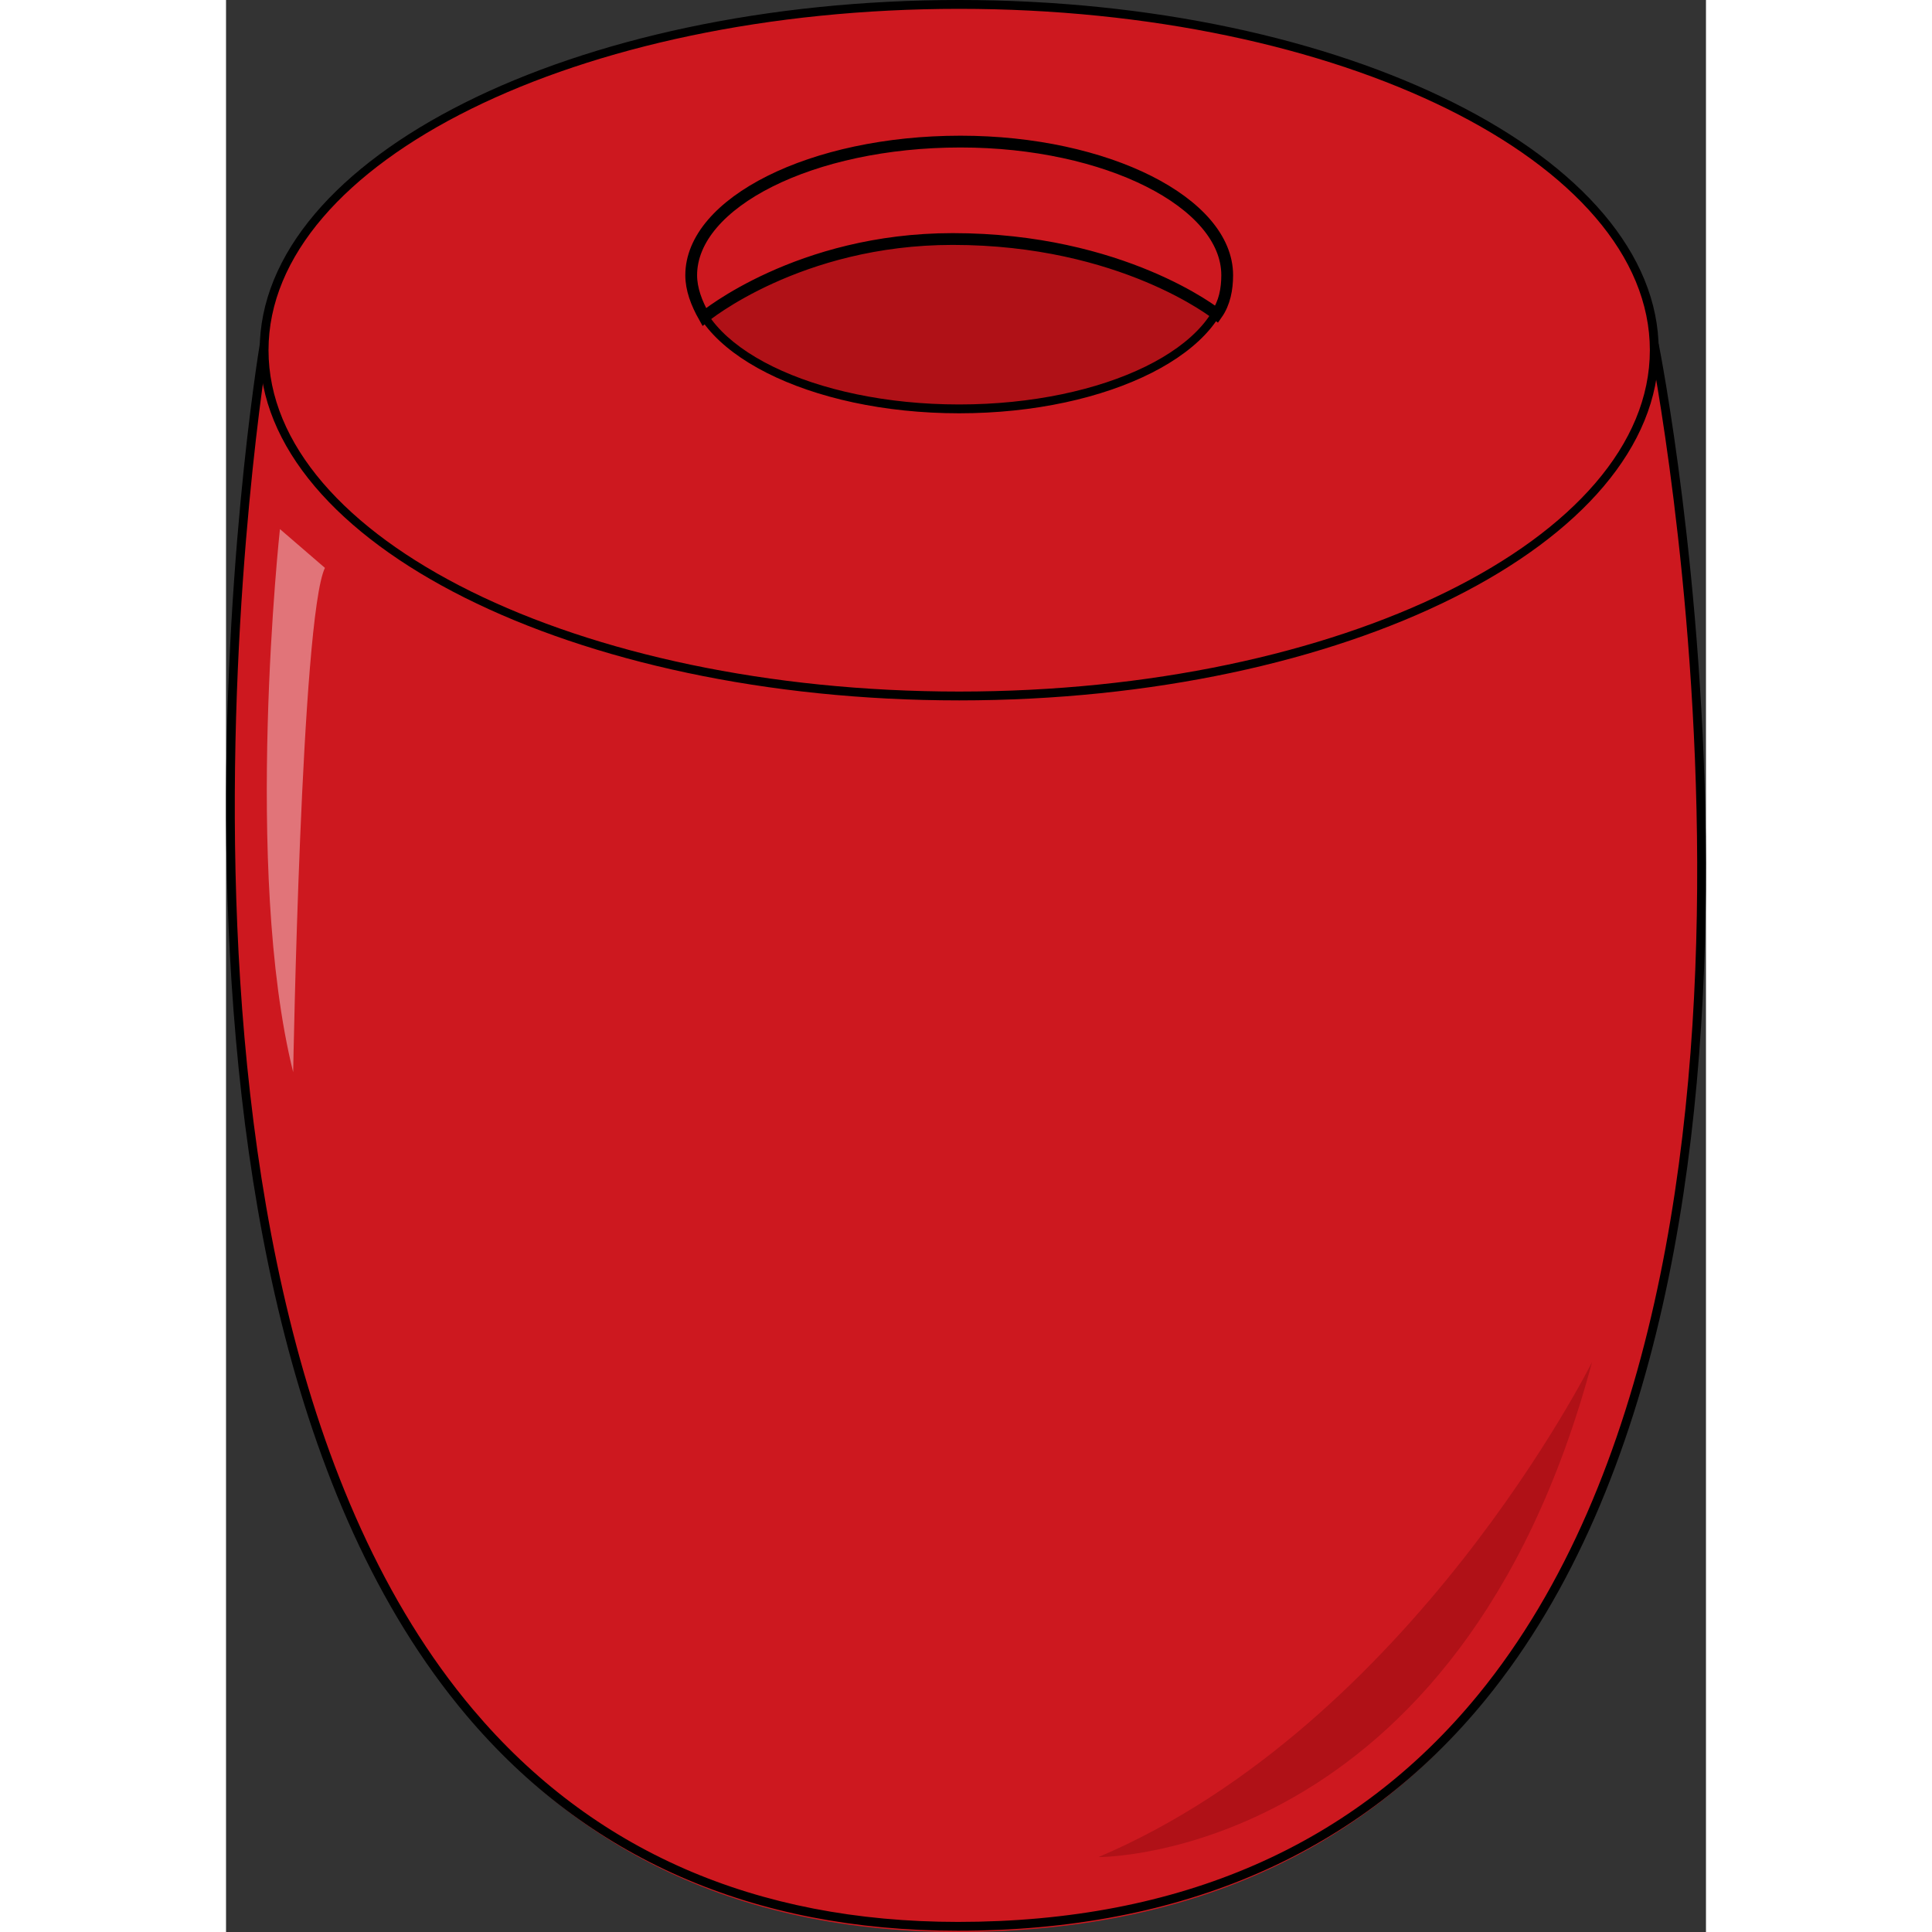 <?xml version="1.0" encoding="utf-8"?>
<!-- Created by: Science Figures, www.sciencefigures.org, Generator: Science Figures Editor -->
<!DOCTYPE svg PUBLIC "-//W3C//DTD SVG 1.1//EN" "http://www.w3.org/Graphics/SVG/1.1/DTD/svg11.dtd">
<svg version="1.1" id="Layer_1" xmlns="http://www.w3.org/2000/svg" xmlns:xlink="http://www.w3.org/1999/xlink" 
	 width="800px" height="800px" viewBox="0 0 125.576 163.935" enable-background="new 0 0 125.576 163.935"
	 xml:space="preserve">
<rect x="0" y="0" width="125.576" height="163.935" fill="#333333" stroke="none"/>
<g>
	<path fill-rule="evenodd" clip-rule="evenodd" fill="#CD181F" d="M3.45,29.654c117.977,0,117.977,0,117.977,0
		s27.004,134.28-59.321,134.28C-19.569,163.935,3.45,29.654,3.45,29.654L3.45,29.654z"/>
	<g>
		<path d="M62.106,163.829c-17.437,0-31.47-6.149-41.711-18.277C-10.303,109.196,2.724,30.027,2.859,29.232
			c0.034-0.205,0.23-0.335,0.433-0.308c0.204,0.035,0.341,0.229,0.307,0.433C3.464,30.149-9.505,108.98,20.969,145.068
			c10.091,11.951,23.932,18.011,41.137,18.011c18.833,0,33.688-6.491,44.153-19.293c29.932-36.614,14.735-113.643,14.578-114.417
			c-0.041-0.202,0.09-0.4,0.293-0.441c0.202-0.048,0.4,0.09,0.442,0.293c0.157,0.777,15.424,78.149-14.731,115.039
			C96.226,157.245,81.175,163.829,62.106,163.829z"/>
	</g>
	<path fill-rule="evenodd" clip-rule="evenodd" fill="#CD181F" d="M3.23,29.715c0-16.204,26.406-29.34,58.98-29.34
		c32.574,0,58.98,13.136,58.98,29.34c0,16.203-26.406,29.34-58.98,29.34C29.637,59.055,3.23,45.918,3.23,29.715L3.23,29.715z"/>
	<path fill-rule="evenodd" clip-rule="evenodd" fill="#B01117" d="M39.471,23.354c0-6.263,10.181-11.34,22.74-11.34
		c12.559,0,22.74,5.077,22.74,11.34s-10.182,11.34-22.74,11.34C49.651,34.694,39.471,29.617,39.471,23.354L39.471,23.354z"/>
	<path fill-rule="evenodd" clip-rule="evenodd" fill="#CD181F" stroke="#000000" stroke-miterlimit="10" d="M84.063,26.658
		c0.665-0.945,0.888-2.126,0.888-3.307c0-6.141-10.205-11.337-22.629-11.337c-12.646,0-22.851,5.196-22.851,11.337
		c0,1.181,0.443,2.361,1.109,3.543c0,0,7.987-6.613,21.076-6.613C76.076,20.281,84.063,26.658,84.063,26.658L84.063,26.658z"/>
	<path fill-rule="evenodd" clip-rule="evenodd" fill="#B01117" d="M74.031,157.578c0,0,30.578,0.236,41.879-42.004
		C115.91,115.574,100.621,146.252,74.031,157.578L74.031,157.578z"/>
	<path opacity="0.4" fill-rule="evenodd" clip-rule="evenodd" fill="#FFFFFF" d="M4.574,44.895c0,0-3.143,28.918,1.123,46.08
		c0,0,0.674-38.557,2.694-42.789L4.574,44.895L4.574,44.895L4.574,44.895z"/>
	<g>
		<path d="M62.21,59.43c-32.729,0-59.355-13.33-59.355-29.715S29.482,0,62.21,0s59.355,13.33,59.355,29.715
			S94.939,59.43,62.21,59.43z M62.21,0.75c-32.315,0-58.605,12.993-58.605,28.965S29.896,58.68,62.21,58.68
			c32.314,0,58.605-12.993,58.605-28.965S94.525,0.75,62.21,0.75z"/>
	</g>
	<g>
		<path d="M62.21,35.069c-12.746,0-23.115-5.255-23.115-11.715S49.465,11.64,62.21,11.64c12.746,0,23.115,5.255,23.115,11.715
			S74.957,35.069,62.21,35.069z M62.21,12.39c-12.332,0-22.365,4.919-22.365,10.965S49.878,34.319,62.21,34.319
			S84.576,29.4,84.576,23.354S74.542,12.39,62.21,12.39z"/>
	</g>
</g>
</svg>